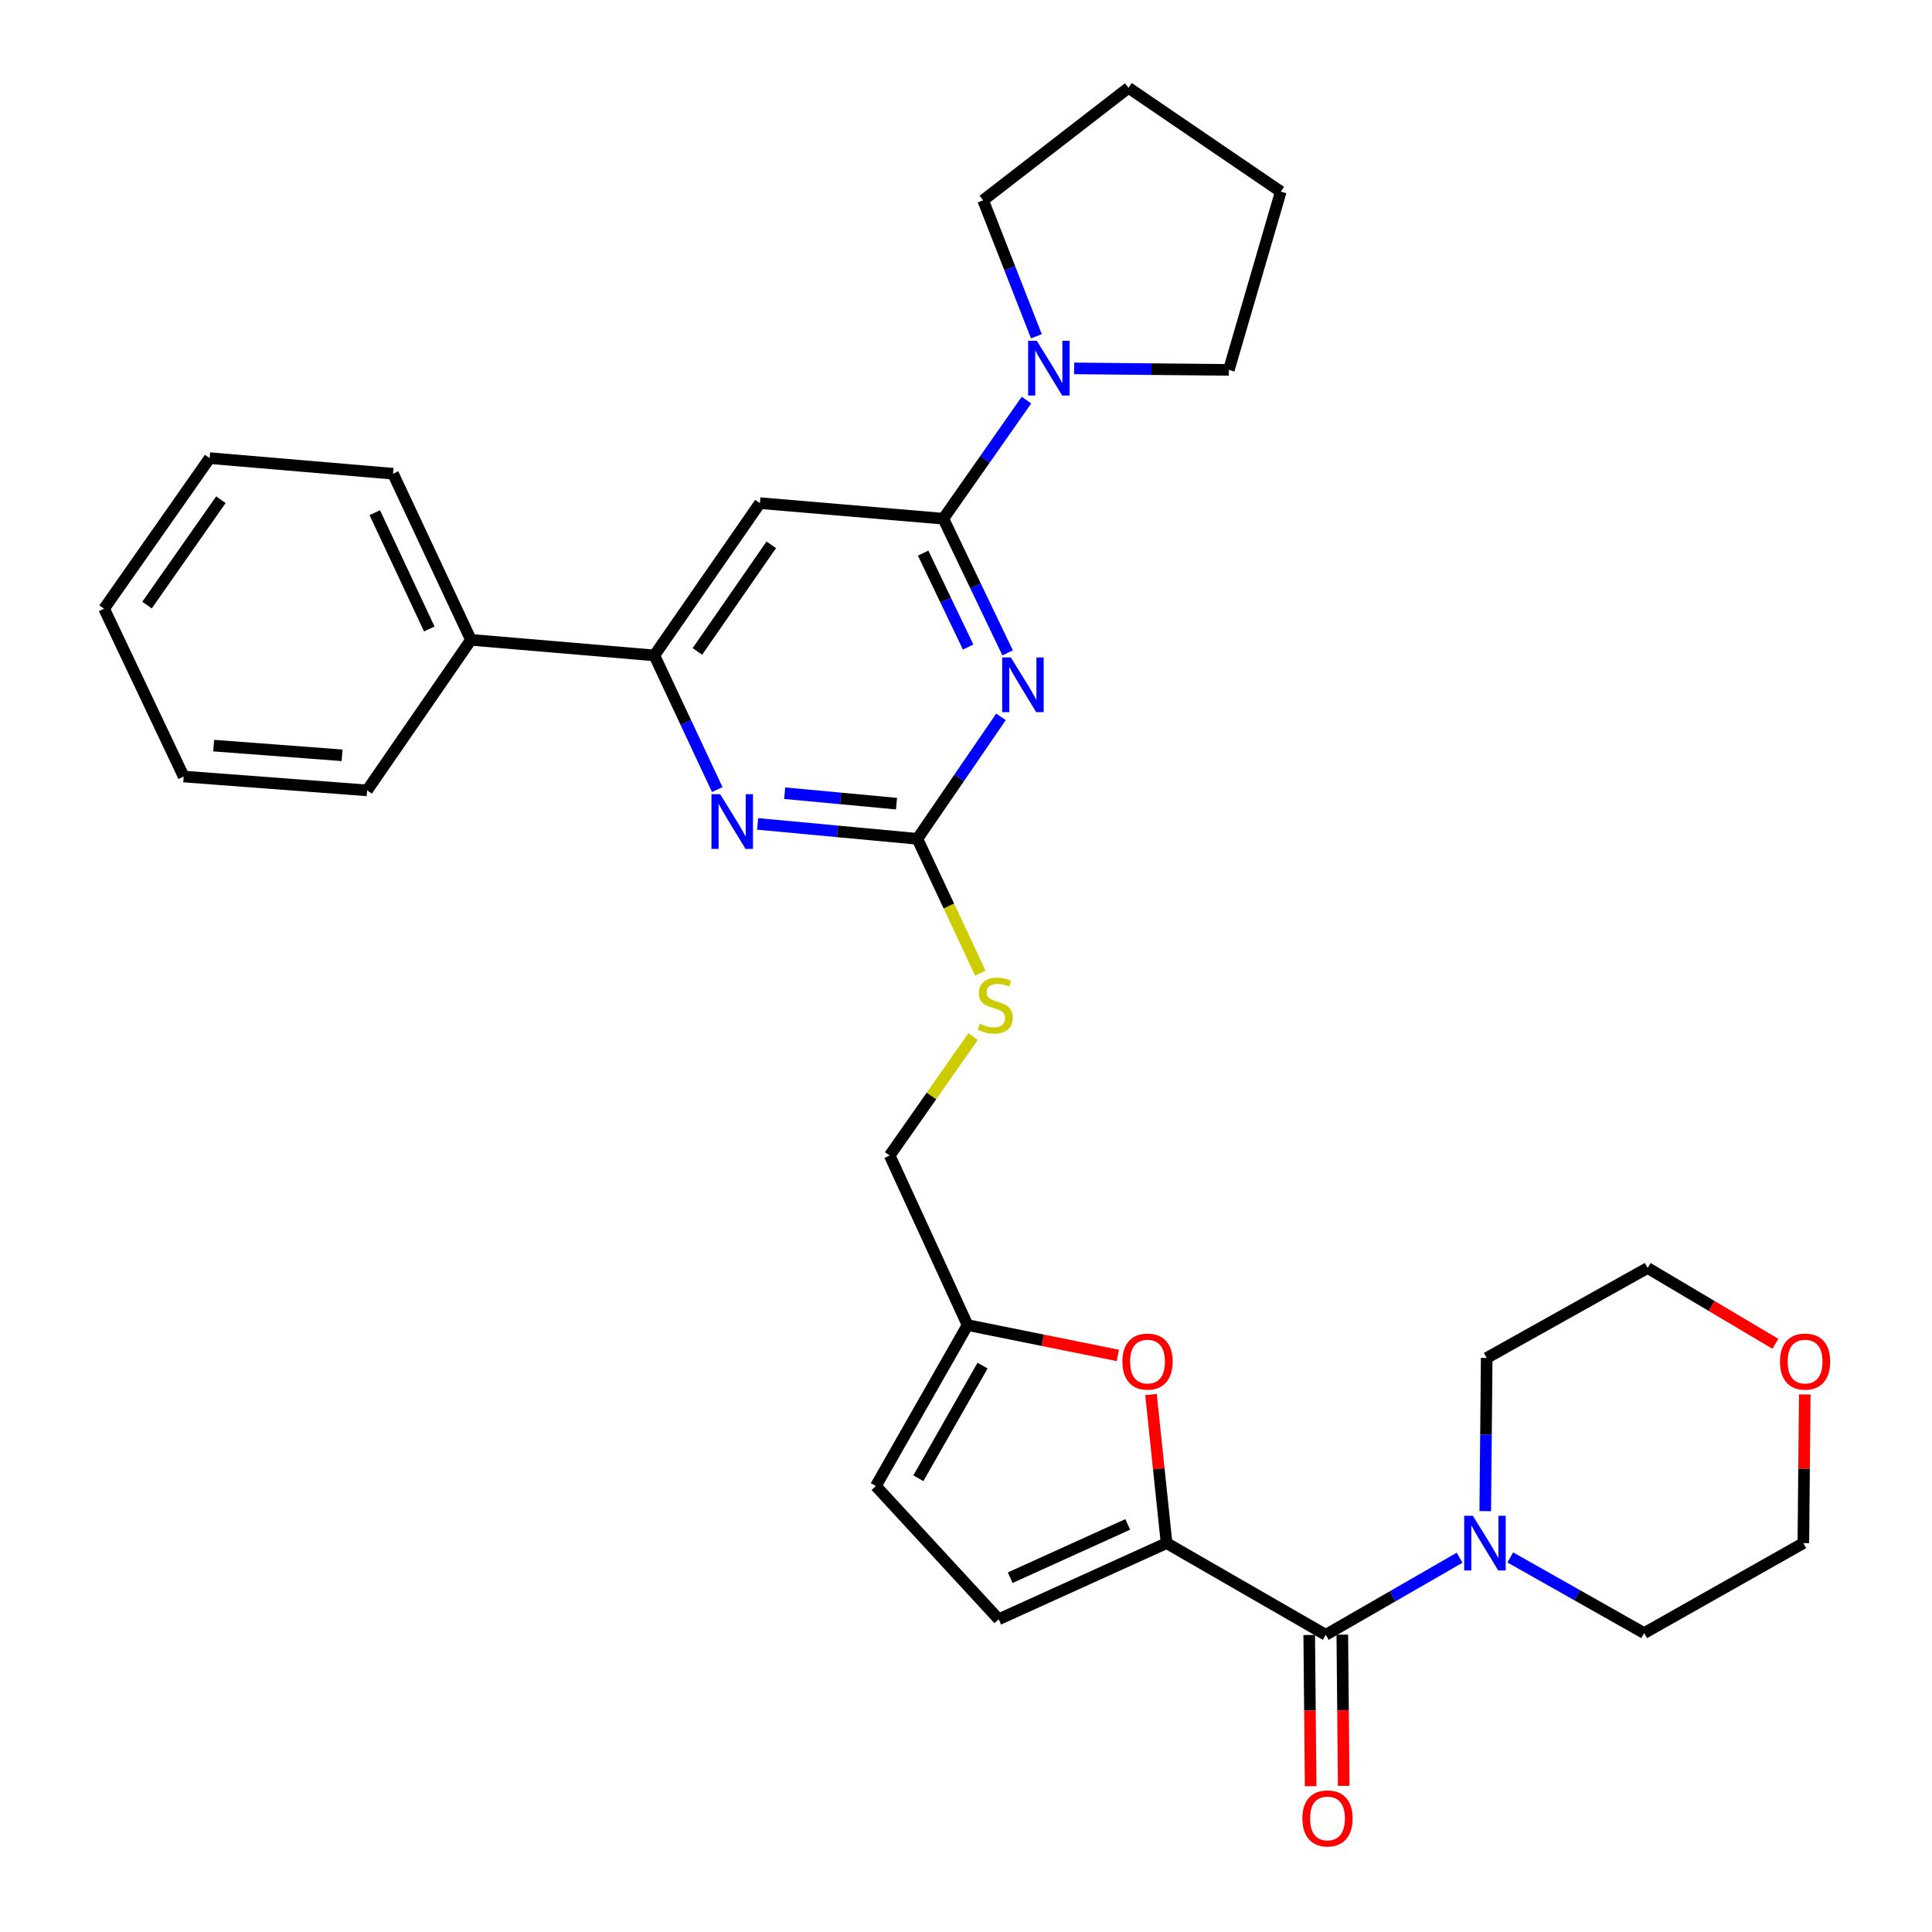 <?xml version='1.0' encoding='iso-8859-1'?>
<svg version='1.1' baseProfile='full'
              xmlns='http://www.w3.org/2000/svg'
                      xmlns:rdkit='http://www.rdkit.org/xml'
                      xmlns:xlink='http://www.w3.org/1999/xlink'
                  xml:space='preserve'
width='1000px' height='1000px' viewBox='0 0 1000 1000'>
<!-- END OF HEADER -->
<rect style='opacity:1.0;fill:#FFFFFF;stroke:none' width='1000' height='1000' x='0' y='0'> </rect>
<path class='bond-0' d='M 686.213,846.183 L 720.853,826.227' style='fill:none;fill-rule:evenodd;stroke:#000000;stroke-width:6px;stroke-linecap:butt;stroke-linejoin:miter;stroke-opacity:1' />
<path class='bond-0' d='M 720.853,826.227 L 755.493,806.271' style='fill:none;fill-rule:evenodd;stroke:#0000FF;stroke-width:6px;stroke-linecap:butt;stroke-linejoin:miter;stroke-opacity:1' />
<path class='bond-1' d='M 677.65,846.264 L 678.019,885.39' style='fill:none;fill-rule:evenodd;stroke:#000000;stroke-width:6px;stroke-linecap:butt;stroke-linejoin:miter;stroke-opacity:1' />
<path class='bond-1' d='M 678.019,885.39 L 678.387,924.517' style='fill:none;fill-rule:evenodd;stroke:#FF0000;stroke-width:6px;stroke-linecap:butt;stroke-linejoin:miter;stroke-opacity:1' />
<path class='bond-1' d='M 694.776,846.102 L 695.144,885.229' style='fill:none;fill-rule:evenodd;stroke:#000000;stroke-width:6px;stroke-linecap:butt;stroke-linejoin:miter;stroke-opacity:1' />
<path class='bond-1' d='M 695.144,885.229 L 695.513,924.356' style='fill:none;fill-rule:evenodd;stroke:#FF0000;stroke-width:6px;stroke-linecap:butt;stroke-linejoin:miter;stroke-opacity:1' />
<path class='bond-2' d='M 686.213,846.183 L 603.816,798.714' style='fill:none;fill-rule:evenodd;stroke:#000000;stroke-width:6px;stroke-linecap:butt;stroke-linejoin:miter;stroke-opacity:1' />
<path class='bond-3' d='M 781.717,806.122 L 816.367,825.705' style='fill:none;fill-rule:evenodd;stroke:#0000FF;stroke-width:6px;stroke-linecap:butt;stroke-linejoin:miter;stroke-opacity:1' />
<path class='bond-3' d='M 816.367,825.705 L 851.017,845.289' style='fill:none;fill-rule:evenodd;stroke:#000000;stroke-width:6px;stroke-linecap:butt;stroke-linejoin:miter;stroke-opacity:1' />
<path class='bond-4' d='M 768.766,782.158 L 769.14,742.52' style='fill:none;fill-rule:evenodd;stroke:#0000FF;stroke-width:6px;stroke-linecap:butt;stroke-linejoin:miter;stroke-opacity:1' />
<path class='bond-4' d='M 769.14,742.52 L 769.514,702.882' style='fill:none;fill-rule:evenodd;stroke:#000000;stroke-width:6px;stroke-linecap:butt;stroke-linejoin:miter;stroke-opacity:1' />
<path class='bond-5' d='M 934.146,721.782 L 933.78,760.248' style='fill:none;fill-rule:evenodd;stroke:#FF0000;stroke-width:6px;stroke-linecap:butt;stroke-linejoin:miter;stroke-opacity:1' />
<path class='bond-5' d='M 933.78,760.248 L 933.414,798.714' style='fill:none;fill-rule:evenodd;stroke:#000000;stroke-width:6px;stroke-linecap:butt;stroke-linejoin:miter;stroke-opacity:1' />
<path class='bond-6' d='M 918.939,695.551 L 885.873,675.929' style='fill:none;fill-rule:evenodd;stroke:#FF0000;stroke-width:6px;stroke-linecap:butt;stroke-linejoin:miter;stroke-opacity:1' />
<path class='bond-6' d='M 885.873,675.929 L 852.806,656.308' style='fill:none;fill-rule:evenodd;stroke:#000000;stroke-width:6px;stroke-linecap:butt;stroke-linejoin:miter;stroke-opacity:1' />
<path class='bond-7' d='M 769.514,702.882 L 852.806,656.308' style='fill:none;fill-rule:evenodd;stroke:#000000;stroke-width:6px;stroke-linecap:butt;stroke-linejoin:miter;stroke-opacity:1' />
<path class='bond-8' d='M 508.869,103.675 L 522.655,138.868' style='fill:none;fill-rule:evenodd;stroke:#000000;stroke-width:6px;stroke-linecap:butt;stroke-linejoin:miter;stroke-opacity:1' />
<path class='bond-8' d='M 522.655,138.868 L 536.442,174.061' style='fill:none;fill-rule:evenodd;stroke:#0000FF;stroke-width:6px;stroke-linecap:butt;stroke-linejoin:miter;stroke-opacity:1' />
<path class='bond-9' d='M 508.869,103.675 L 584.111,45.455' style='fill:none;fill-rule:evenodd;stroke:#000000;stroke-width:6px;stroke-linecap:butt;stroke-linejoin:miter;stroke-opacity:1' />
<path class='bond-10' d='M 531.307,207.093 L 509.788,237.786' style='fill:none;fill-rule:evenodd;stroke:#0000FF;stroke-width:6px;stroke-linecap:butt;stroke-linejoin:miter;stroke-opacity:1' />
<path class='bond-10' d='M 509.788,237.786 L 488.269,268.479' style='fill:none;fill-rule:evenodd;stroke:#000000;stroke-width:6px;stroke-linecap:butt;stroke-linejoin:miter;stroke-opacity:1' />
<path class='bond-11' d='M 555.971,190.679 L 596.011,191.064' style='fill:none;fill-rule:evenodd;stroke:#0000FF;stroke-width:6px;stroke-linecap:butt;stroke-linejoin:miter;stroke-opacity:1' />
<path class='bond-11' d='M 596.011,191.064 L 636.051,191.448' style='fill:none;fill-rule:evenodd;stroke:#000000;stroke-width:6px;stroke-linecap:butt;stroke-linejoin:miter;stroke-opacity:1' />
<path class='bond-12' d='M 636.051,191.448 L 662.93,99.194' style='fill:none;fill-rule:evenodd;stroke:#000000;stroke-width:6px;stroke-linecap:butt;stroke-linejoin:miter;stroke-opacity:1' />
<path class='bond-13' d='M 507.407,503.668 L 491.121,468.923' style='fill:none;fill-rule:evenodd;stroke:#CCCC00;stroke-width:6px;stroke-linecap:butt;stroke-linejoin:miter;stroke-opacity:1' />
<path class='bond-13' d='M 491.121,468.923 L 474.834,434.178' style='fill:none;fill-rule:evenodd;stroke:#000000;stroke-width:6px;stroke-linecap:butt;stroke-linejoin:miter;stroke-opacity:1' />
<path class='bond-14' d='M 503.679,536.507 L 482.092,567.297' style='fill:none;fill-rule:evenodd;stroke:#CCCC00;stroke-width:6px;stroke-linecap:butt;stroke-linejoin:miter;stroke-opacity:1' />
<path class='bond-14' d='M 482.092,567.297 L 460.505,598.087' style='fill:none;fill-rule:evenodd;stroke:#000000;stroke-width:6px;stroke-linecap:butt;stroke-linejoin:miter;stroke-opacity:1' />
<path class='bond-15' d='M 393.332,260.42 L 338.698,339.24' style='fill:none;fill-rule:evenodd;stroke:#000000;stroke-width:6px;stroke-linecap:butt;stroke-linejoin:miter;stroke-opacity:1' />
<path class='bond-15' d='M 399.212,282 L 360.969,337.173' style='fill:none;fill-rule:evenodd;stroke:#000000;stroke-width:6px;stroke-linecap:butt;stroke-linejoin:miter;stroke-opacity:1' />
<path class='bond-16' d='M 393.332,260.42 L 488.269,268.479' style='fill:none;fill-rule:evenodd;stroke:#000000;stroke-width:6px;stroke-linecap:butt;stroke-linejoin:miter;stroke-opacity:1' />
<path class='bond-17' d='M 338.698,339.24 L 243.751,331.181' style='fill:none;fill-rule:evenodd;stroke:#000000;stroke-width:6px;stroke-linecap:butt;stroke-linejoin:miter;stroke-opacity:1' />
<path class='bond-18' d='M 338.698,339.24 L 354.975,373.965' style='fill:none;fill-rule:evenodd;stroke:#000000;stroke-width:6px;stroke-linecap:butt;stroke-linejoin:miter;stroke-opacity:1' />
<path class='bond-18' d='M 354.975,373.965 L 371.252,408.69' style='fill:none;fill-rule:evenodd;stroke:#0000FF;stroke-width:6px;stroke-linecap:butt;stroke-linejoin:miter;stroke-opacity:1' />
<path class='bond-19' d='M 392.149,426.452 L 433.492,430.315' style='fill:none;fill-rule:evenodd;stroke:#0000FF;stroke-width:6px;stroke-linecap:butt;stroke-linejoin:miter;stroke-opacity:1' />
<path class='bond-19' d='M 433.492,430.315 L 474.834,434.178' style='fill:none;fill-rule:evenodd;stroke:#000000;stroke-width:6px;stroke-linecap:butt;stroke-linejoin:miter;stroke-opacity:1' />
<path class='bond-19' d='M 406.145,410.559 L 435.085,413.263' style='fill:none;fill-rule:evenodd;stroke:#0000FF;stroke-width:6px;stroke-linecap:butt;stroke-linejoin:miter;stroke-opacity:1' />
<path class='bond-19' d='M 435.085,413.263 L 464.025,415.967' style='fill:none;fill-rule:evenodd;stroke:#000000;stroke-width:6px;stroke-linecap:butt;stroke-linejoin:miter;stroke-opacity:1' />
<path class='bond-20' d='M 474.834,434.178 L 496.471,402.608' style='fill:none;fill-rule:evenodd;stroke:#000000;stroke-width:6px;stroke-linecap:butt;stroke-linejoin:miter;stroke-opacity:1' />
<path class='bond-20' d='M 496.471,402.608 L 518.107,371.039' style='fill:none;fill-rule:evenodd;stroke:#0000FF;stroke-width:6px;stroke-linecap:butt;stroke-linejoin:miter;stroke-opacity:1' />
<path class='bond-21' d='M 521.541,337.92 L 504.905,303.199' style='fill:none;fill-rule:evenodd;stroke:#0000FF;stroke-width:6px;stroke-linecap:butt;stroke-linejoin:miter;stroke-opacity:1' />
<path class='bond-21' d='M 504.905,303.199 L 488.269,268.479' style='fill:none;fill-rule:evenodd;stroke:#000000;stroke-width:6px;stroke-linecap:butt;stroke-linejoin:miter;stroke-opacity:1' />
<path class='bond-21' d='M 501.105,334.904 L 489.46,310.6' style='fill:none;fill-rule:evenodd;stroke:#0000FF;stroke-width:6px;stroke-linecap:butt;stroke-linejoin:miter;stroke-opacity:1' />
<path class='bond-21' d='M 489.46,310.6 L 477.815,286.296' style='fill:none;fill-rule:evenodd;stroke:#000000;stroke-width:6px;stroke-linecap:butt;stroke-linejoin:miter;stroke-opacity:1' />
<path class='bond-22' d='M 578.583,701.566 L 539.696,693.713' style='fill:none;fill-rule:evenodd;stroke:#FF0000;stroke-width:6px;stroke-linecap:butt;stroke-linejoin:miter;stroke-opacity:1' />
<path class='bond-22' d='M 539.696,693.713 L 500.81,685.86' style='fill:none;fill-rule:evenodd;stroke:#000000;stroke-width:6px;stroke-linecap:butt;stroke-linejoin:miter;stroke-opacity:1' />
<path class='bond-23' d='M 595.753,721.795 L 599.784,760.254' style='fill:none;fill-rule:evenodd;stroke:#FF0000;stroke-width:6px;stroke-linecap:butt;stroke-linejoin:miter;stroke-opacity:1' />
<path class='bond-23' d='M 599.784,760.254 L 603.816,798.714' style='fill:none;fill-rule:evenodd;stroke:#000000;stroke-width:6px;stroke-linecap:butt;stroke-linejoin:miter;stroke-opacity:1' />
<path class='bond-24' d='M 500.81,685.86 L 453.341,769.162' style='fill:none;fill-rule:evenodd;stroke:#000000;stroke-width:6px;stroke-linecap:butt;stroke-linejoin:miter;stroke-opacity:1' />
<path class='bond-24' d='M 508.569,706.835 L 475.341,765.146' style='fill:none;fill-rule:evenodd;stroke:#000000;stroke-width:6px;stroke-linecap:butt;stroke-linejoin:miter;stroke-opacity:1' />
<path class='bond-25' d='M 500.81,685.86 L 460.505,598.087' style='fill:none;fill-rule:evenodd;stroke:#000000;stroke-width:6px;stroke-linecap:butt;stroke-linejoin:miter;stroke-opacity:1' />
<path class='bond-26' d='M 453.341,769.162 L 516.927,838.124' style='fill:none;fill-rule:evenodd;stroke:#000000;stroke-width:6px;stroke-linecap:butt;stroke-linejoin:miter;stroke-opacity:1' />
<path class='bond-27' d='M 516.927,838.124 L 603.816,798.714' style='fill:none;fill-rule:evenodd;stroke:#000000;stroke-width:6px;stroke-linecap:butt;stroke-linejoin:miter;stroke-opacity:1' />
<path class='bond-27' d='M 522.886,816.615 L 583.708,789.029' style='fill:none;fill-rule:evenodd;stroke:#000000;stroke-width:6px;stroke-linecap:butt;stroke-linejoin:miter;stroke-opacity:1' />
<path class='bond-28' d='M 243.751,331.181 L 203.447,245.197' style='fill:none;fill-rule:evenodd;stroke:#000000;stroke-width:6px;stroke-linecap:butt;stroke-linejoin:miter;stroke-opacity:1' />
<path class='bond-28' d='M 222.198,325.552 L 193.985,265.363' style='fill:none;fill-rule:evenodd;stroke:#000000;stroke-width:6px;stroke-linecap:butt;stroke-linejoin:miter;stroke-opacity:1' />
<path class='bond-29' d='M 243.751,331.181 L 190.012,409.097' style='fill:none;fill-rule:evenodd;stroke:#000000;stroke-width:6px;stroke-linecap:butt;stroke-linejoin:miter;stroke-opacity:1' />
<path class='bond-30' d='M 203.447,245.197 L 108.509,237.128' style='fill:none;fill-rule:evenodd;stroke:#000000;stroke-width:6px;stroke-linecap:butt;stroke-linejoin:miter;stroke-opacity:1' />
<path class='bond-31' d='M 108.509,237.128 L 53.876,315.054' style='fill:none;fill-rule:evenodd;stroke:#000000;stroke-width:6px;stroke-linecap:butt;stroke-linejoin:miter;stroke-opacity:1' />
<path class='bond-31' d='M 114.337,258.649 L 76.094,313.196' style='fill:none;fill-rule:evenodd;stroke:#000000;stroke-width:6px;stroke-linecap:butt;stroke-linejoin:miter;stroke-opacity:1' />
<path class='bond-32' d='M 53.876,315.054 L 95.074,401.932' style='fill:none;fill-rule:evenodd;stroke:#000000;stroke-width:6px;stroke-linecap:butt;stroke-linejoin:miter;stroke-opacity:1' />
<path class='bond-33' d='M 95.074,401.932 L 190.012,409.097' style='fill:none;fill-rule:evenodd;stroke:#000000;stroke-width:6px;stroke-linecap:butt;stroke-linejoin:miter;stroke-opacity:1' />
<path class='bond-33' d='M 110.604,385.929 L 177.06,390.944' style='fill:none;fill-rule:evenodd;stroke:#000000;stroke-width:6px;stroke-linecap:butt;stroke-linejoin:miter;stroke-opacity:1' />
<path class='bond-34' d='M 584.111,45.455 L 662.93,99.194' style='fill:none;fill-rule:evenodd;stroke:#000000;stroke-width:6px;stroke-linecap:butt;stroke-linejoin:miter;stroke-opacity:1' />
<path class='bond-35' d='M 851.017,845.289 L 933.414,798.714' style='fill:none;fill-rule:evenodd;stroke:#000000;stroke-width:6px;stroke-linecap:butt;stroke-linejoin:miter;stroke-opacity:1' />
<path  class='atom-1' d='M 762.35 784.554
L 771.63 799.554
Q 772.55 801.034, 774.03 803.714
Q 775.51 806.394, 775.59 806.554
L 775.59 784.554
L 779.35 784.554
L 779.35 812.874
L 775.47 812.874
L 765.51 796.474
Q 764.35 794.554, 763.11 792.354
Q 761.91 790.154, 761.55 789.474
L 761.55 812.874
L 757.87 812.874
L 757.87 784.554
L 762.35 784.554
' fill='#0000FF'/>
<path  class='atom-2' d='M 674.107 941.21
Q 674.107 934.41, 677.467 930.61
Q 680.827 926.81, 687.107 926.81
Q 693.387 926.81, 696.747 930.61
Q 700.107 934.41, 700.107 941.21
Q 700.107 948.09, 696.707 952.01
Q 693.307 955.89, 687.107 955.89
Q 680.867 955.89, 677.467 952.01
Q 674.107 948.13, 674.107 941.21
M 687.107 952.69
Q 691.427 952.69, 693.747 949.81
Q 696.107 946.89, 696.107 941.21
Q 696.107 935.65, 693.747 932.85
Q 691.427 930.01, 687.107 930.01
Q 682.787 930.01, 680.427 932.81
Q 678.107 935.61, 678.107 941.21
Q 678.107 946.93, 680.427 949.81
Q 682.787 952.69, 687.107 952.69
' fill='#FF0000'/>
<path  class='atom-3' d='M 921.309 704.751
Q 921.309 697.951, 924.669 694.151
Q 928.029 690.351, 934.309 690.351
Q 940.589 690.351, 943.949 694.151
Q 947.309 697.951, 947.309 704.751
Q 947.309 711.631, 943.909 715.551
Q 940.509 719.431, 934.309 719.431
Q 928.069 719.431, 924.669 715.551
Q 921.309 711.671, 921.309 704.751
M 934.309 716.231
Q 938.629 716.231, 940.949 713.351
Q 943.309 710.431, 943.309 704.751
Q 943.309 699.191, 940.949 696.391
Q 938.629 693.551, 934.309 693.551
Q 929.989 693.551, 927.629 696.351
Q 925.309 699.151, 925.309 704.751
Q 925.309 710.471, 927.629 713.351
Q 929.989 716.231, 934.309 716.231
' fill='#FF0000'/>
<path  class='atom-6' d='M 536.643 176.394
L 545.923 191.394
Q 546.843 192.874, 548.323 195.554
Q 549.803 198.234, 549.883 198.394
L 549.883 176.394
L 553.643 176.394
L 553.643 204.714
L 549.763 204.714
L 539.803 188.314
Q 538.643 186.394, 537.403 184.194
Q 536.203 181.994, 535.843 181.314
L 535.843 204.714
L 532.163 204.714
L 532.163 176.394
L 536.643 176.394
' fill='#0000FF'/>
<path  class='atom-8' d='M 507.139 529.882
Q 507.459 530.002, 508.779 530.562
Q 510.099 531.122, 511.539 531.482
Q 513.019 531.802, 514.459 531.802
Q 517.139 531.802, 518.699 530.522
Q 520.259 529.202, 520.259 526.922
Q 520.259 525.362, 519.459 524.402
Q 518.699 523.442, 517.499 522.922
Q 516.299 522.402, 514.299 521.802
Q 511.779 521.042, 510.259 520.322
Q 508.779 519.602, 507.699 518.082
Q 506.659 516.562, 506.659 514.002
Q 506.659 510.442, 509.059 508.242
Q 511.499 506.042, 516.299 506.042
Q 519.579 506.042, 523.299 507.602
L 522.379 510.682
Q 518.979 509.282, 516.419 509.282
Q 513.659 509.282, 512.139 510.442
Q 510.619 511.562, 510.659 513.522
Q 510.659 515.042, 511.419 515.962
Q 512.219 516.882, 513.339 517.402
Q 514.499 517.922, 516.419 518.522
Q 518.979 519.322, 520.499 520.122
Q 522.019 520.922, 523.099 522.562
Q 524.219 524.162, 524.219 526.922
Q 524.219 530.842, 521.579 532.962
Q 518.979 535.042, 514.619 535.042
Q 512.099 535.042, 510.179 534.482
Q 508.299 533.962, 506.059 533.042
L 507.139 529.882
' fill='#CCCC00'/>
<path  class='atom-11' d='M 372.742 411.064
L 382.022 426.064
Q 382.942 427.544, 384.422 430.224
Q 385.902 432.904, 385.982 433.064
L 385.982 411.064
L 389.742 411.064
L 389.742 439.384
L 385.862 439.384
L 375.902 422.984
Q 374.742 421.064, 373.502 418.864
Q 372.302 416.664, 371.942 415.984
L 371.942 439.384
L 368.262 439.384
L 368.262 411.064
L 372.742 411.064
' fill='#0000FF'/>
<path  class='atom-13' d='M 523.208 340.303
L 532.488 355.303
Q 533.408 356.783, 534.888 359.463
Q 536.368 362.143, 536.448 362.303
L 536.448 340.303
L 540.208 340.303
L 540.208 368.623
L 536.328 368.623
L 526.368 352.223
Q 525.208 350.303, 523.968 348.103
Q 522.768 345.903, 522.408 345.223
L 522.408 368.623
L 518.728 368.623
L 518.728 340.303
L 523.208 340.303
' fill='#0000FF'/>
<path  class='atom-15' d='M 580.958 704.751
Q 580.958 697.951, 584.318 694.151
Q 587.678 690.351, 593.958 690.351
Q 600.238 690.351, 603.598 694.151
Q 606.958 697.951, 606.958 704.751
Q 606.958 711.631, 603.558 715.551
Q 600.158 719.431, 593.958 719.431
Q 587.718 719.431, 584.318 715.551
Q 580.958 711.671, 580.958 704.751
M 593.958 716.231
Q 598.278 716.231, 600.598 713.351
Q 602.958 710.431, 602.958 704.751
Q 602.958 699.191, 600.598 696.391
Q 598.278 693.551, 593.958 693.551
Q 589.638 693.551, 587.278 696.351
Q 584.958 699.151, 584.958 704.751
Q 584.958 710.471, 587.278 713.351
Q 589.638 716.231, 593.958 716.231
' fill='#FF0000'/>
</svg>
